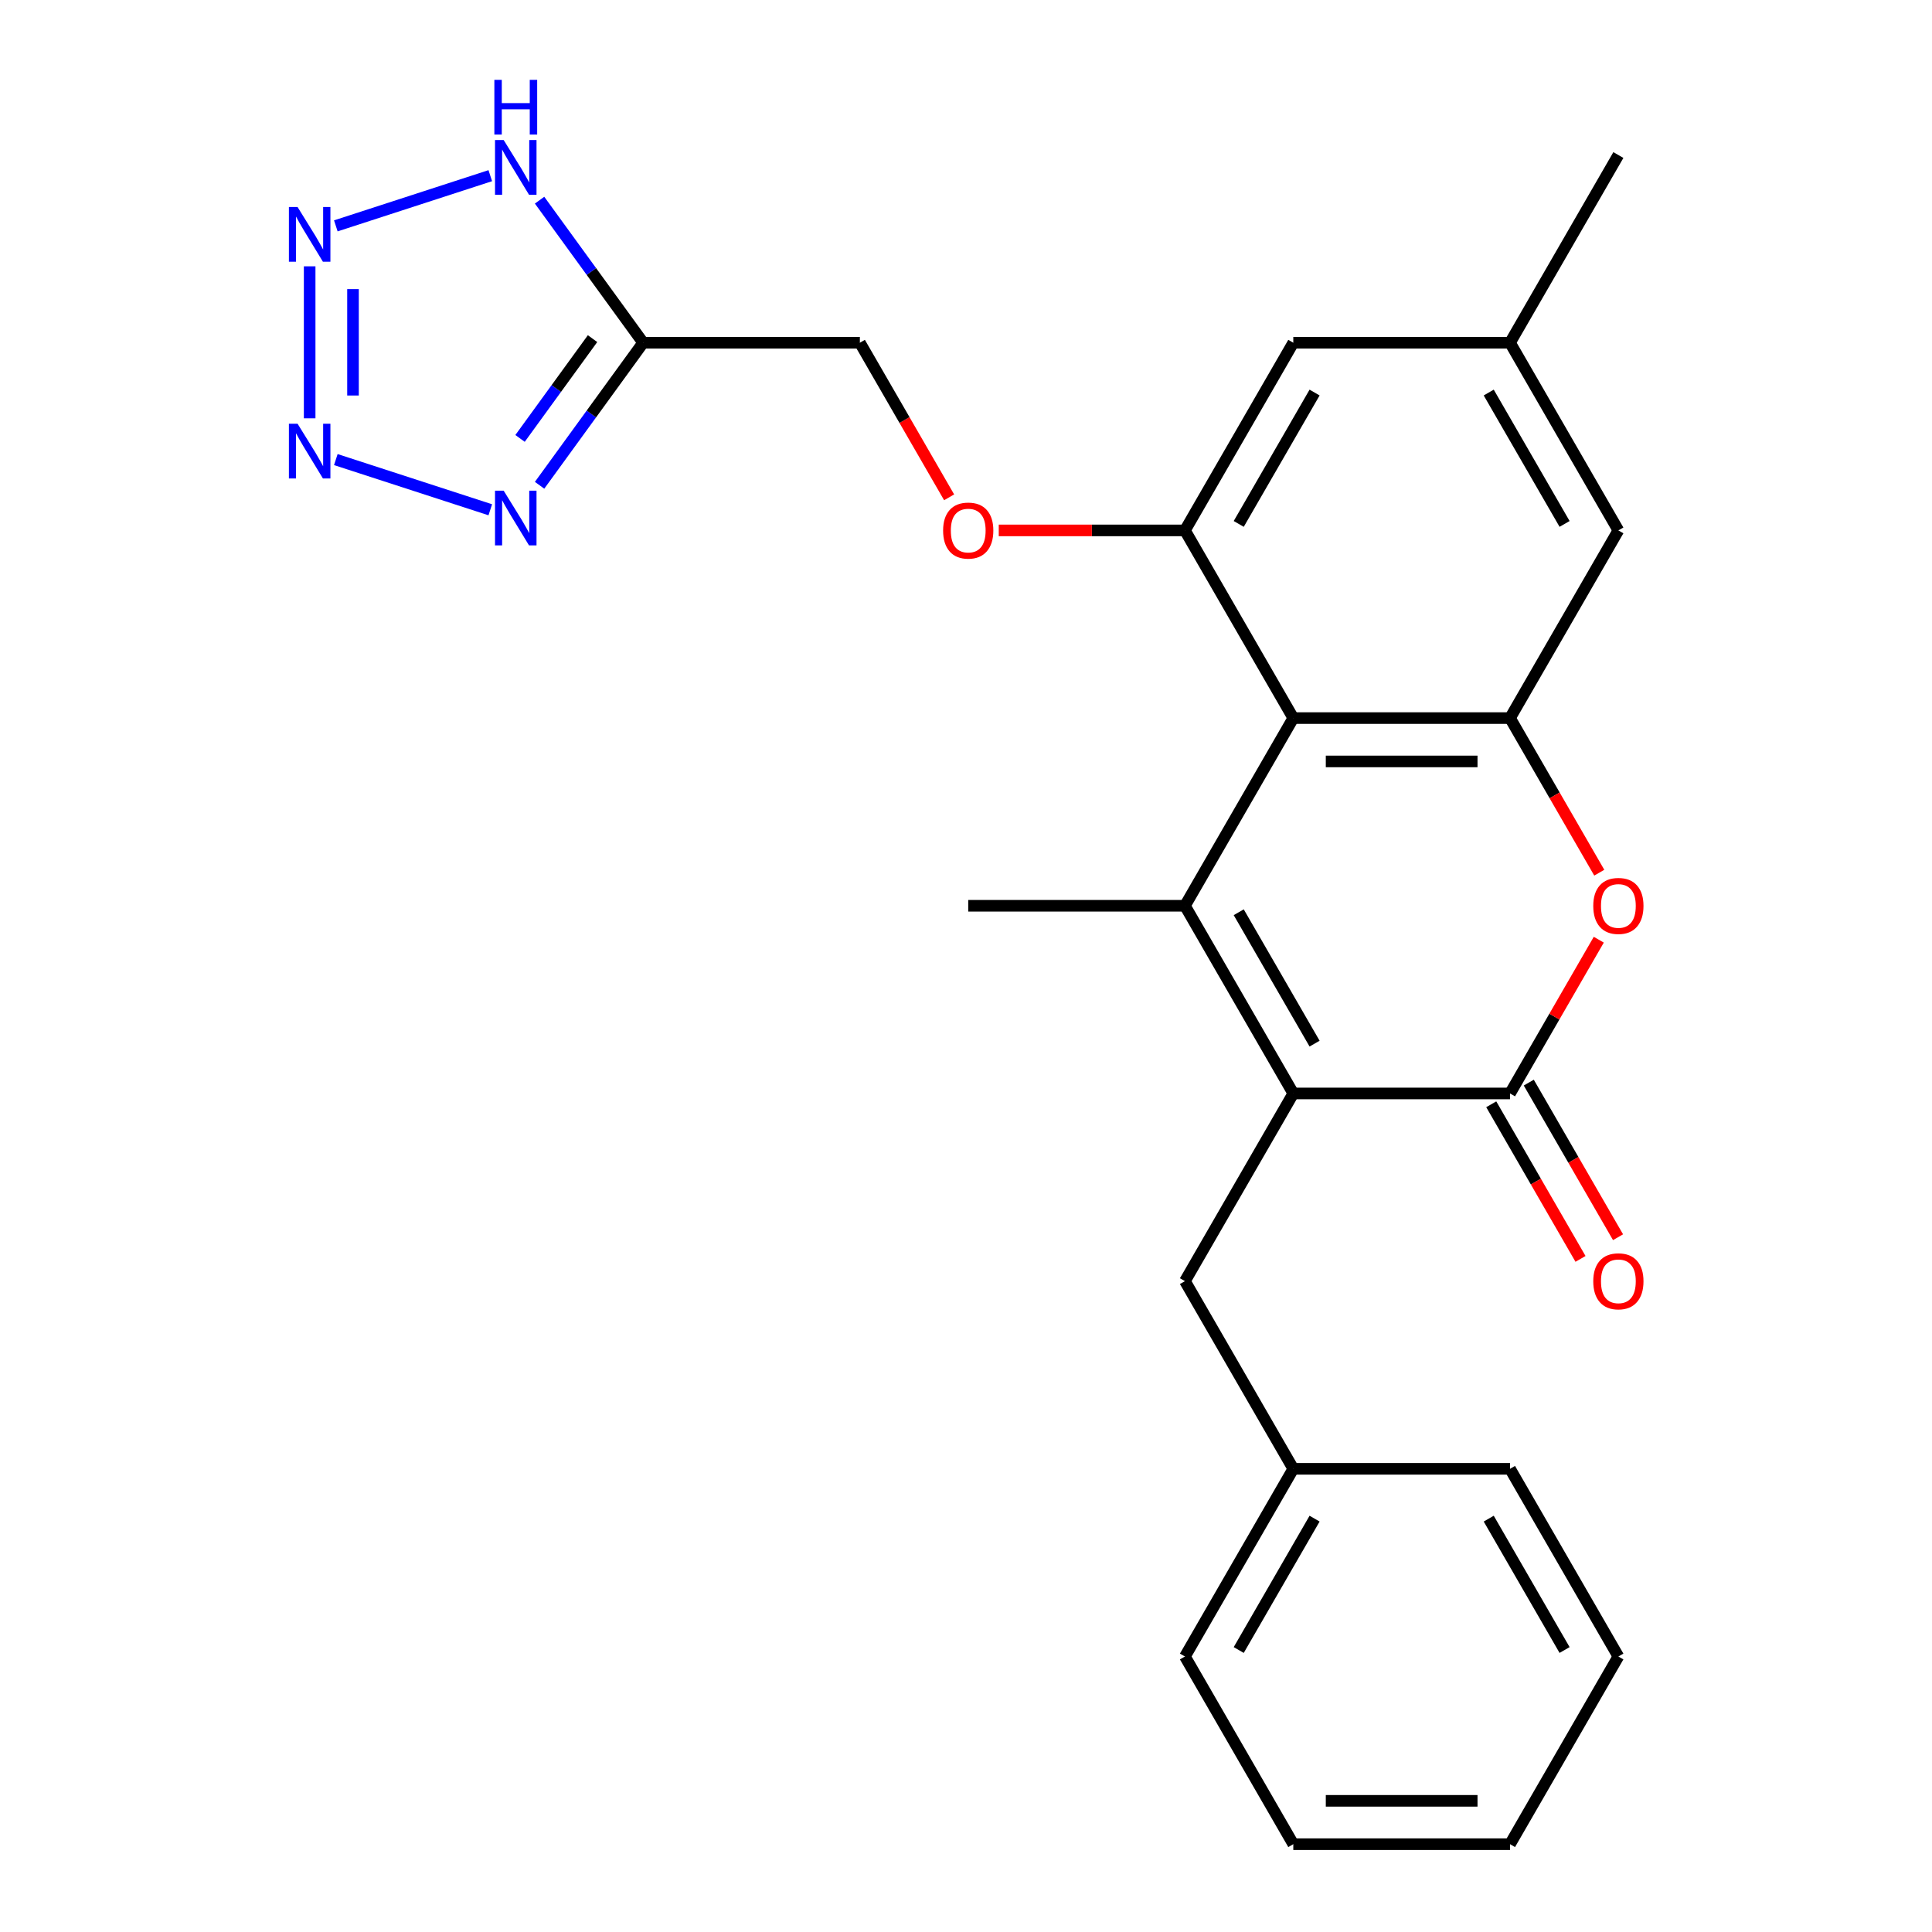 <?xml version='1.0' encoding='iso-8859-1'?>
<svg version='1.1' baseProfile='full'
              xmlns='http://www.w3.org/2000/svg'
                      xmlns:rdkit='http://www.rdkit.org/xml'
                      xmlns:xlink='http://www.w3.org/1999/xlink'
                  xml:space='preserve'
width='1000px' height='1000px' viewBox='0 0 1000 1000'>
<!-- END OF HEADER -->
<rect style='opacity:1.0;fill:#FFFFFF;stroke:none' width='1000' height='1000' x='0' y='0'> </rect>
<path class='bond-0' d='M 613.324,468.825 L 669.41,565.969' style='fill:none;fill-rule:evenodd;stroke:#000000;stroke-width:6px;stroke-linecap:butt;stroke-linejoin:miter;stroke-opacity:1' />
<path class='bond-0' d='M 641.165,472.18 L 680.426,540.181' style='fill:none;fill-rule:evenodd;stroke:#000000;stroke-width:6px;stroke-linecap:butt;stroke-linejoin:miter;stroke-opacity:1' />
<path class='bond-1' d='M 613.324,468.825 L 669.41,371.681' style='fill:none;fill-rule:evenodd;stroke:#000000;stroke-width:6px;stroke-linecap:butt;stroke-linejoin:miter;stroke-opacity:1' />
<path class='bond-18' d='M 613.324,468.825 L 501.151,468.825' style='fill:none;fill-rule:evenodd;stroke:#000000;stroke-width:6px;stroke-linecap:butt;stroke-linejoin:miter;stroke-opacity:1' />
<path class='bond-2' d='M 669.41,565.969 L 781.582,565.969' style='fill:none;fill-rule:evenodd;stroke:#000000;stroke-width:6px;stroke-linecap:butt;stroke-linejoin:miter;stroke-opacity:1' />
<path class='bond-11' d='M 669.41,565.969 L 613.324,663.113' style='fill:none;fill-rule:evenodd;stroke:#000000;stroke-width:6px;stroke-linecap:butt;stroke-linejoin:miter;stroke-opacity:1' />
<path class='bond-4' d='M 669.41,371.681 L 781.582,371.681' style='fill:none;fill-rule:evenodd;stroke:#000000;stroke-width:6px;stroke-linecap:butt;stroke-linejoin:miter;stroke-opacity:1' />
<path class='bond-4' d='M 686.235,394.116 L 764.756,394.116' style='fill:none;fill-rule:evenodd;stroke:#000000;stroke-width:6px;stroke-linecap:butt;stroke-linejoin:miter;stroke-opacity:1' />
<path class='bond-9' d='M 669.41,371.681 L 613.324,274.537' style='fill:none;fill-rule:evenodd;stroke:#000000;stroke-width:6px;stroke-linecap:butt;stroke-linejoin:miter;stroke-opacity:1' />
<path class='bond-15' d='M 771.867,571.578 L 794.967,611.588' style='fill:none;fill-rule:evenodd;stroke:#000000;stroke-width:6px;stroke-linecap:butt;stroke-linejoin:miter;stroke-opacity:1' />
<path class='bond-15' d='M 794.967,611.588 L 818.067,651.598' style='fill:none;fill-rule:evenodd;stroke:#FF0000;stroke-width:6px;stroke-linecap:butt;stroke-linejoin:miter;stroke-opacity:1' />
<path class='bond-15' d='M 791.296,560.361 L 814.396,600.371' style='fill:none;fill-rule:evenodd;stroke:#000000;stroke-width:6px;stroke-linecap:butt;stroke-linejoin:miter;stroke-opacity:1' />
<path class='bond-15' d='M 814.396,600.371 L 837.496,640.381' style='fill:none;fill-rule:evenodd;stroke:#FF0000;stroke-width:6px;stroke-linecap:butt;stroke-linejoin:miter;stroke-opacity:1' />
<path class='bond-26' d='M 781.582,565.969 L 804.555,526.18' style='fill:none;fill-rule:evenodd;stroke:#000000;stroke-width:6px;stroke-linecap:butt;stroke-linejoin:miter;stroke-opacity:1' />
<path class='bond-26' d='M 804.555,526.18 L 827.527,486.39' style='fill:none;fill-rule:evenodd;stroke:#FF0000;stroke-width:6px;stroke-linecap:butt;stroke-linejoin:miter;stroke-opacity:1' />
<path class='bond-3' d='M 173.822,237.88 L 253.771,263.858' style='fill:none;fill-rule:evenodd;stroke:#0000FF;stroke-width:6px;stroke-linecap:butt;stroke-linejoin:miter;stroke-opacity:1' />
<path class='bond-29' d='M 160.278,216.515 L 160.278,137.848' style='fill:none;fill-rule:evenodd;stroke:#0000FF;stroke-width:6px;stroke-linecap:butt;stroke-linejoin:miter;stroke-opacity:1' />
<path class='bond-29' d='M 182.712,204.715 L 182.712,149.648' style='fill:none;fill-rule:evenodd;stroke:#0000FF;stroke-width:6px;stroke-linecap:butt;stroke-linejoin:miter;stroke-opacity:1' />
<path class='bond-7' d='M 781.582,371.681 L 804.682,411.691' style='fill:none;fill-rule:evenodd;stroke:#000000;stroke-width:6px;stroke-linecap:butt;stroke-linejoin:miter;stroke-opacity:1' />
<path class='bond-7' d='M 804.682,411.691 L 827.781,451.701' style='fill:none;fill-rule:evenodd;stroke:#FF0000;stroke-width:6px;stroke-linecap:butt;stroke-linejoin:miter;stroke-opacity:1' />
<path class='bond-13' d='M 781.582,371.681 L 837.668,274.537' style='fill:none;fill-rule:evenodd;stroke:#000000;stroke-width:6px;stroke-linecap:butt;stroke-linejoin:miter;stroke-opacity:1' />
<path class='bond-5' d='M 279.285,251.178 L 306.089,214.286' style='fill:none;fill-rule:evenodd;stroke:#0000FF;stroke-width:6px;stroke-linecap:butt;stroke-linejoin:miter;stroke-opacity:1' />
<path class='bond-5' d='M 306.089,214.286 L 332.893,177.393' style='fill:none;fill-rule:evenodd;stroke:#000000;stroke-width:6px;stroke-linecap:butt;stroke-linejoin:miter;stroke-opacity:1' />
<path class='bond-5' d='M 269.176,226.924 L 287.939,201.099' style='fill:none;fill-rule:evenodd;stroke:#0000FF;stroke-width:6px;stroke-linecap:butt;stroke-linejoin:miter;stroke-opacity:1' />
<path class='bond-5' d='M 287.939,201.099 L 306.702,175.275' style='fill:none;fill-rule:evenodd;stroke:#000000;stroke-width:6px;stroke-linecap:butt;stroke-linejoin:miter;stroke-opacity:1' />
<path class='bond-6' d='M 173.822,116.906 L 253.771,90.929' style='fill:none;fill-rule:evenodd;stroke:#0000FF;stroke-width:6px;stroke-linecap:butt;stroke-linejoin:miter;stroke-opacity:1' />
<path class='bond-8' d='M 332.893,177.393 L 445.065,177.393' style='fill:none;fill-rule:evenodd;stroke:#000000;stroke-width:6px;stroke-linecap:butt;stroke-linejoin:miter;stroke-opacity:1' />
<path class='bond-10' d='M 332.893,177.393 L 306.089,140.501' style='fill:none;fill-rule:evenodd;stroke:#000000;stroke-width:6px;stroke-linecap:butt;stroke-linejoin:miter;stroke-opacity:1' />
<path class='bond-10' d='M 306.089,140.501 L 279.285,103.608' style='fill:none;fill-rule:evenodd;stroke:#0000FF;stroke-width:6px;stroke-linecap:butt;stroke-linejoin:miter;stroke-opacity:1' />
<path class='bond-12' d='M 613.324,274.537 L 565.14,274.537' style='fill:none;fill-rule:evenodd;stroke:#000000;stroke-width:6px;stroke-linecap:butt;stroke-linejoin:miter;stroke-opacity:1' />
<path class='bond-12' d='M 565.14,274.537 L 516.956,274.537' style='fill:none;fill-rule:evenodd;stroke:#FF0000;stroke-width:6px;stroke-linecap:butt;stroke-linejoin:miter;stroke-opacity:1' />
<path class='bond-14' d='M 613.324,274.537 L 669.41,177.393' style='fill:none;fill-rule:evenodd;stroke:#000000;stroke-width:6px;stroke-linecap:butt;stroke-linejoin:miter;stroke-opacity:1' />
<path class='bond-14' d='M 641.165,271.183 L 680.426,203.182' style='fill:none;fill-rule:evenodd;stroke:#000000;stroke-width:6px;stroke-linecap:butt;stroke-linejoin:miter;stroke-opacity:1' />
<path class='bond-19' d='M 613.324,663.113 L 669.41,760.257' style='fill:none;fill-rule:evenodd;stroke:#000000;stroke-width:6px;stroke-linecap:butt;stroke-linejoin:miter;stroke-opacity:1' />
<path class='bond-16' d='M 491.265,257.413 L 468.165,217.403' style='fill:none;fill-rule:evenodd;stroke:#FF0000;stroke-width:6px;stroke-linecap:butt;stroke-linejoin:miter;stroke-opacity:1' />
<path class='bond-16' d='M 468.165,217.403 L 445.065,177.393' style='fill:none;fill-rule:evenodd;stroke:#000000;stroke-width:6px;stroke-linecap:butt;stroke-linejoin:miter;stroke-opacity:1' />
<path class='bond-27' d='M 837.668,274.537 L 781.582,177.393' style='fill:none;fill-rule:evenodd;stroke:#000000;stroke-width:6px;stroke-linecap:butt;stroke-linejoin:miter;stroke-opacity:1' />
<path class='bond-27' d='M 809.826,271.183 L 770.566,203.182' style='fill:none;fill-rule:evenodd;stroke:#000000;stroke-width:6px;stroke-linecap:butt;stroke-linejoin:miter;stroke-opacity:1' />
<path class='bond-17' d='M 669.41,177.393 L 781.582,177.393' style='fill:none;fill-rule:evenodd;stroke:#000000;stroke-width:6px;stroke-linecap:butt;stroke-linejoin:miter;stroke-opacity:1' />
<path class='bond-20' d='M 781.582,177.393 L 837.668,80.249' style='fill:none;fill-rule:evenodd;stroke:#000000;stroke-width:6px;stroke-linecap:butt;stroke-linejoin:miter;stroke-opacity:1' />
<path class='bond-21' d='M 669.41,760.257 L 613.324,857.401' style='fill:none;fill-rule:evenodd;stroke:#000000;stroke-width:6px;stroke-linecap:butt;stroke-linejoin:miter;stroke-opacity:1' />
<path class='bond-21' d='M 680.426,786.046 L 641.165,854.047' style='fill:none;fill-rule:evenodd;stroke:#000000;stroke-width:6px;stroke-linecap:butt;stroke-linejoin:miter;stroke-opacity:1' />
<path class='bond-22' d='M 669.41,760.257 L 781.582,760.257' style='fill:none;fill-rule:evenodd;stroke:#000000;stroke-width:6px;stroke-linecap:butt;stroke-linejoin:miter;stroke-opacity:1' />
<path class='bond-24' d='M 613.324,857.401 L 669.41,954.545' style='fill:none;fill-rule:evenodd;stroke:#000000;stroke-width:6px;stroke-linecap:butt;stroke-linejoin:miter;stroke-opacity:1' />
<path class='bond-23' d='M 781.582,760.257 L 837.668,857.401' style='fill:none;fill-rule:evenodd;stroke:#000000;stroke-width:6px;stroke-linecap:butt;stroke-linejoin:miter;stroke-opacity:1' />
<path class='bond-23' d='M 770.566,786.046 L 809.826,854.047' style='fill:none;fill-rule:evenodd;stroke:#000000;stroke-width:6px;stroke-linecap:butt;stroke-linejoin:miter;stroke-opacity:1' />
<path class='bond-25' d='M 837.668,857.401 L 781.582,954.545' style='fill:none;fill-rule:evenodd;stroke:#000000;stroke-width:6px;stroke-linecap:butt;stroke-linejoin:miter;stroke-opacity:1' />
<path class='bond-28' d='M 669.41,954.545 L 781.582,954.545' style='fill:none;fill-rule:evenodd;stroke:#000000;stroke-width:6px;stroke-linecap:butt;stroke-linejoin:miter;stroke-opacity:1' />
<path class='bond-28' d='M 686.235,932.111 L 764.756,932.111' style='fill:none;fill-rule:evenodd;stroke:#000000;stroke-width:6px;stroke-linecap:butt;stroke-linejoin:miter;stroke-opacity:1' />
<path  class='atom-4' d='M 154.018 219.32
L 163.298 234.32
Q 164.218 235.8, 165.698 238.48
Q 167.178 241.16, 167.258 241.32
L 167.258 219.32
L 171.018 219.32
L 171.018 247.64
L 167.138 247.64
L 157.178 231.24
Q 156.018 229.32, 154.778 227.12
Q 153.578 224.92, 153.218 224.24
L 153.218 247.64
L 149.538 247.64
L 149.538 219.32
L 154.018 219.32
' fill='#0000FF'/>
<path  class='atom-6' d='M 260.7 253.983
L 269.98 268.983
Q 270.9 270.463, 272.38 273.143
Q 273.86 275.823, 273.94 275.983
L 273.94 253.983
L 277.7 253.983
L 277.7 282.303
L 273.82 282.303
L 263.86 265.903
Q 262.7 263.983, 261.46 261.783
Q 260.26 259.583, 259.9 258.903
L 259.9 282.303
L 256.22 282.303
L 256.22 253.983
L 260.7 253.983
' fill='#0000FF'/>
<path  class='atom-7' d='M 154.018 107.147
L 163.298 122.147
Q 164.218 123.627, 165.698 126.307
Q 167.178 128.987, 167.258 129.147
L 167.258 107.147
L 171.018 107.147
L 171.018 135.467
L 167.138 135.467
L 157.178 119.067
Q 156.018 117.147, 154.778 114.947
Q 153.578 112.747, 153.218 112.067
L 153.218 135.467
L 149.538 135.467
L 149.538 107.147
L 154.018 107.147
' fill='#0000FF'/>
<path  class='atom-8' d='M 824.668 468.905
Q 824.668 462.105, 828.028 458.305
Q 831.388 454.505, 837.668 454.505
Q 843.948 454.505, 847.308 458.305
Q 850.668 462.105, 850.668 468.905
Q 850.668 475.785, 847.268 479.705
Q 843.868 483.585, 837.668 483.585
Q 831.428 483.585, 828.028 479.705
Q 824.668 475.825, 824.668 468.905
M 837.668 480.385
Q 841.988 480.385, 844.308 477.505
Q 846.668 474.585, 846.668 468.905
Q 846.668 463.345, 844.308 460.545
Q 841.988 457.705, 837.668 457.705
Q 833.348 457.705, 830.988 460.505
Q 828.668 463.305, 828.668 468.905
Q 828.668 474.625, 830.988 477.505
Q 833.348 480.385, 837.668 480.385
' fill='#FF0000'/>
<path  class='atom-11' d='M 260.7 72.484
L 269.98 87.484
Q 270.9 88.964, 272.38 91.644
Q 273.86 94.324, 273.94 94.484
L 273.94 72.484
L 277.7 72.484
L 277.7 100.804
L 273.82 100.804
L 263.86 84.404
Q 262.7 82.484, 261.46 80.284
Q 260.26 78.084, 259.9 77.404
L 259.9 100.804
L 256.22 100.804
L 256.22 72.484
L 260.7 72.484
' fill='#0000FF'/>
<path  class='atom-11' d='M 255.88 41.332
L 259.72 41.332
L 259.72 53.372
L 274.2 53.372
L 274.2 41.332
L 278.04 41.332
L 278.04 69.652
L 274.2 69.652
L 274.2 56.572
L 259.72 56.572
L 259.72 69.652
L 255.88 69.652
L 255.88 41.332
' fill='#0000FF'/>
<path  class='atom-13' d='M 488.151 274.617
Q 488.151 267.817, 491.511 264.017
Q 494.871 260.217, 501.151 260.217
Q 507.431 260.217, 510.791 264.017
Q 514.151 267.817, 514.151 274.617
Q 514.151 281.497, 510.751 285.417
Q 507.351 289.297, 501.151 289.297
Q 494.911 289.297, 491.511 285.417
Q 488.151 281.537, 488.151 274.617
M 501.151 286.097
Q 505.471 286.097, 507.791 283.217
Q 510.151 280.297, 510.151 274.617
Q 510.151 269.057, 507.791 266.257
Q 505.471 263.417, 501.151 263.417
Q 496.831 263.417, 494.471 266.217
Q 492.151 269.017, 492.151 274.617
Q 492.151 280.337, 494.471 283.217
Q 496.831 286.097, 501.151 286.097
' fill='#FF0000'/>
<path  class='atom-16' d='M 824.668 663.193
Q 824.668 656.393, 828.028 652.593
Q 831.388 648.793, 837.668 648.793
Q 843.948 648.793, 847.308 652.593
Q 850.668 656.393, 850.668 663.193
Q 850.668 670.073, 847.268 673.993
Q 843.868 677.873, 837.668 677.873
Q 831.428 677.873, 828.028 673.993
Q 824.668 670.113, 824.668 663.193
M 837.668 674.673
Q 841.988 674.673, 844.308 671.793
Q 846.668 668.873, 846.668 663.193
Q 846.668 657.633, 844.308 654.833
Q 841.988 651.993, 837.668 651.993
Q 833.348 651.993, 830.988 654.793
Q 828.668 657.593, 828.668 663.193
Q 828.668 668.913, 830.988 671.793
Q 833.348 674.673, 837.668 674.673
' fill='#FF0000'/>
</svg>
